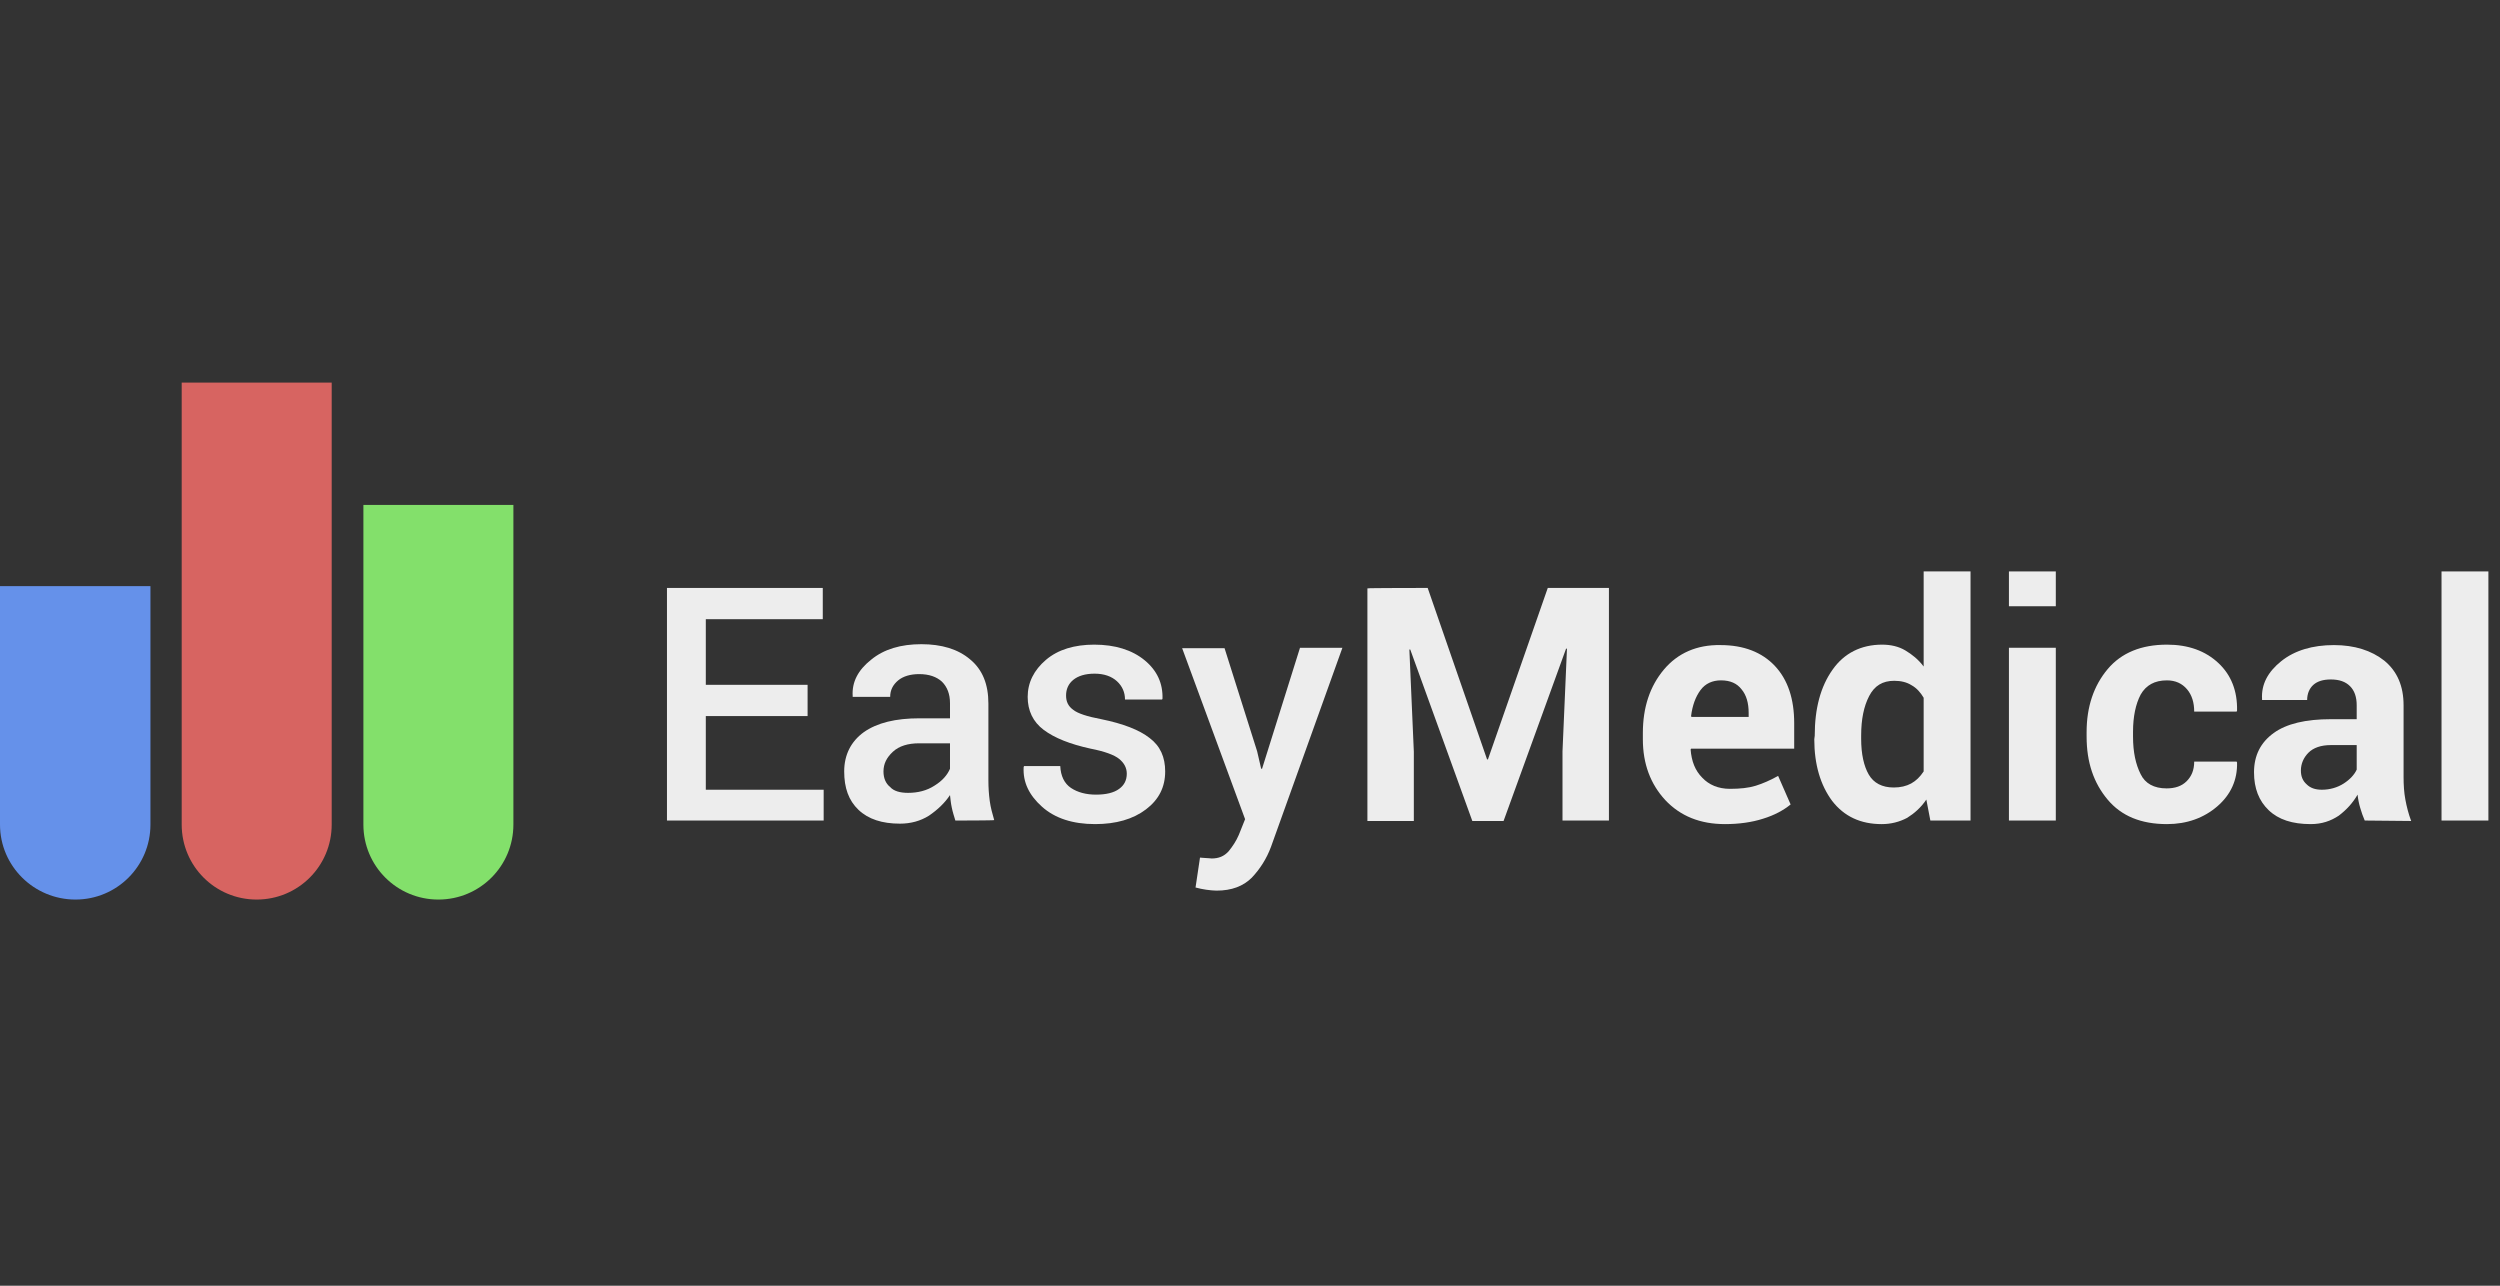 <?xml version="1.0" encoding="utf-8"?>
<!-- Generator: Adobe Illustrator 25.0.0, SVG Export Plug-In . SVG Version: 6.00 Build 0)  -->
<svg version="1.1" id="Layer_1" xmlns:serif="http://www.serif.com/"
	 xmlns="http://www.w3.org/2000/svg" xmlns:xlink="http://www.w3.org/1999/xlink" x="0px" y="0px" viewBox="0 0 560 288"
	 style="enable-background:new 0 0 560 288;" xml:space="preserve">
<rect x="0" y="0" width="560" height="288" fill="#333333" stroke="none"/>
<style type="text/css">
	.st0{fill:none;}
	.st1{clip-path:url(#SVGID_2_);}
	.st2{fill:#EDEDED;}
	.st3{fill-rule:evenodd;clip-rule:evenodd;fill:#D76461;}
	.st4{fill-rule:evenodd;clip-rule:evenodd;fill:#83E06B;}
	.st5{fill-rule:evenodd;clip-rule:evenodd;fill:#6591EA;}
</style>
<rect id="logo-easymedical-color" y="85.7" class="st0" width="558.4" height="116.5"/>
<g>
	<defs>
		<rect id="SVGID_1_" y="85.7" width="558.4" height="116.5"/>
	</defs>
	<clipPath id="SVGID_2_">
		<use xlink:href="#SVGID_1_"  style="overflow:visible;"/>
	</clipPath>
	<g class="st1">
		<g>
			<path class="st2" d="M180.9,160.4h-22.8v16.5h26.4v6.9h-35.1v-52.1h34.9v7h-26.2v14.7h22.8V160.4L180.9,160.4z"/>
			<path class="st2" d="M214,183.8c-0.3-1-0.6-1.9-0.8-2.9c-0.2-0.9-0.3-1.9-0.4-2.8c-1.2,1.8-2.8,3.3-4.7,4.6
				c-1.9,1.2-4.1,1.8-6.5,1.8c-4,0-7.1-1-9.3-3.1c-2.2-2.1-3.2-4.9-3.2-8.6c0-3.7,1.5-6.7,4.4-8.8c3-2.1,7.1-3.1,12.5-3.1h6.8v-3.4
				c0-2-0.6-3.6-1.8-4.8c-1.2-1.1-2.9-1.7-5.1-1.7c-2,0-3.6,0.5-4.7,1.4c-1.2,1-1.8,2.2-1.8,3.7H191l0-0.2c-0.2-3.1,1.2-5.8,4.1-8.1
				c2.9-2.4,6.7-3.5,11.3-3.5c4.5,0,8.2,1.1,10.9,3.4c2.8,2.3,4.1,5.6,4.1,9.9v17.2c0,1.6,0.1,3.1,0.3,4.6c0.2,1.5,0.6,2.9,1,4.3
				C222.8,183.8,214,183.8,214,183.8z M203.4,177.6c2.2,0,4.2-0.5,5.9-1.6c1.8-1.1,2.9-2.4,3.5-3.8v-5.7h-6.9
				c-2.5,0-4.5,0.6-5.9,1.9c-1.4,1.3-2.1,2.7-2.1,4.4c0,1.5,0.5,2.7,1.5,3.5C200.2,177.2,201.6,177.6,203.4,177.6L203.4,177.6z"/>
			<path class="st2" d="M252.4,173.3c0-1.3-0.6-2.4-1.7-3.3c-1.1-0.9-3.3-1.7-6.4-2.3c-4.6-1-8.1-2.4-10.5-4.2
				c-2.4-1.8-3.6-4.3-3.6-7.4c0-3.2,1.4-6,4.1-8.3c2.7-2.3,6.4-3.4,10.8-3.4c4.7,0,8.5,1.2,11.3,3.5c2.8,2.3,4.1,5.2,4,8.6l-0.1,0.2
				H252c0-1.6-0.6-3-1.8-4.1c-1.2-1.1-2.9-1.7-5-1.7c-2.1,0-3.7,0.5-4.8,1.4c-1.1,0.9-1.6,2.1-1.6,3.5c0,1.4,0.5,2.4,1.6,3.2
				c1,0.8,3.1,1.5,6.3,2.1c4.9,1,8.5,2.4,10.8,4.2c2.4,1.8,3.5,4.3,3.5,7.5c0,3.5-1.4,6.3-4.3,8.5c-2.9,2.2-6.7,3.3-11.4,3.3
				c-5,0-9-1.3-11.9-3.9c-2.9-2.6-4.3-5.5-4.1-8.9l0.1-0.2h8.1c0.1,2.2,0.9,3.9,2.4,4.9c1.5,1,3.4,1.5,5.6,1.5c2.2,0,4-0.4,5.2-1.3
				C251.8,175.9,252.4,174.8,252.4,173.3L252.4,173.3z"/>
			<path class="st2" d="M281.6,168.3l0.9,3.9h0.2l8.5-27.1h9.5l-16,44.6c-1,2.7-2.5,5-4.3,6.9c-1.9,1.9-4.5,2.9-7.9,2.9
				c-0.7,0-1.5-0.1-2.3-0.2c-0.8-0.1-1.6-0.3-2.4-0.5l1-6.7c0.3,0,0.8,0.1,1.3,0.1c0.6,0,1,0.1,1.3,0.1c1.6,0,2.8-0.5,3.8-1.6
				c0.9-1.1,1.7-2.3,2.3-3.7l1.4-3.5l-14.1-38.3h9.5L281.6,168.3L281.6,168.3z"/>
			<path class="st2" d="M319.8,131.7l13.3,38.4h0.2l13.4-38.4h13.7v52.1h-10.4v-15.5l1-23l-0.2,0l-14,38.6h-7l-13.9-38.4l-0.2,0
				l1,22.9v15.5h-10.4v-52.1C306.2,131.7,319.8,131.7,319.8,131.7z"/>
			<path class="st2" d="M386.4,184.6c-5.6,0-10-1.8-13.4-5.4c-3.3-3.6-5-8.1-5-13.6v-1.4c0-5.8,1.6-10.5,4.7-14.2s7.4-5.6,12.7-5.5
				c5.2,0,9.3,1.6,12.2,4.7c2.9,3.1,4.3,7.4,4.3,12.8v5.7h-23.1l-0.1,0.2c0.2,2.6,1,4.7,2.6,6.3c1.5,1.6,3.6,2.5,6.2,2.5
				c2.3,0,4.2-0.2,5.8-0.7s3.2-1.2,5-2.2l2.8,6.4c-1.6,1.3-3.6,2.4-6.2,3.2C392.4,184.2,389.5,184.6,386.4,184.6L386.4,184.6z
				 M385.5,152.4c-1.9,0-3.5,0.7-4.6,2.2c-1.1,1.5-1.8,3.4-2.1,5.8l0.1,0.2h12.8v-0.9c0-2.2-0.5-4-1.6-5.3
				C389.1,153.1,387.6,152.4,385.5,152.4L385.5,152.4z"/>
			<path class="st2" d="M406.5,164.8c0-6.1,1.3-11,4-14.8c2.6-3.7,6.4-5.6,11.1-5.6c1.9,0,3.7,0.4,5.2,1.3s2.9,2,4.1,3.6V128h10.5
				v55.8h-9l-0.9-4.7c-1.2,1.8-2.7,3.1-4.3,4.1c-1.7,0.9-3.6,1.4-5.7,1.4c-4.7,0-8.4-1.7-11.1-5.2c-2.6-3.5-4-8.1-4-13.8
				L406.5,164.8L406.5,164.8z M416.9,165.5c0,3.4,0.6,6.1,1.7,8c1.1,1.9,3,2.9,5.6,2.9c1.5,0,2.8-0.3,3.9-0.9c1.1-0.6,2-1.5,2.8-2.7
				v-16.5c-0.7-1.2-1.6-2.2-2.7-2.8c-1.1-0.7-2.4-1-3.9-1c-2.6,0-4.4,1.1-5.6,3.4c-1.2,2.3-1.8,5.2-1.8,8.9L416.9,165.5L416.9,165.5
				z"/>
			<path class="st2" d="M460.4,183.8H450v-38.7h10.5V183.8z M460.4,135.8H450V128h10.5V135.8z"/>
			<path class="st2" d="M485.3,176.6c1.9,0,3.4-0.5,4.5-1.6c1.1-1.1,1.7-2.5,1.7-4.4h9.5l0.1,0.2c0.1,3.9-1.4,7.2-4.4,9.8
				c-3,2.6-6.8,4-11.3,4c-5.8,0-10.2-1.8-13.3-5.5c-3.1-3.7-4.7-8.3-4.7-14.1V164c0-5.7,1.6-10.4,4.7-14.1c3.1-3.7,7.6-5.5,13.3-5.5
				c4.8,0,8.6,1.4,11.5,4.1c2.9,2.7,4.3,6.3,4.2,10.7l-0.1,0.2h-9.5c0-2-0.5-3.7-1.6-5c-1.1-1.3-2.6-2-4.5-2c-2.8,0-4.7,1.1-5.9,3.2
				c-1.1,2.1-1.7,4.9-1.7,8.3v1.1c0,3.5,0.6,6.2,1.7,8.4C480.5,175.5,482.5,176.6,485.3,176.6z"/>
			<path class="st2" d="M529.7,183.8c-0.4-0.9-0.7-1.8-1-2.8c-0.3-1-0.5-2-0.6-3c-1.1,1.9-2.5,3.4-4.2,4.7c-1.8,1.2-3.8,1.9-6.3,1.9
				c-4.1,0-7.2-1-9.4-3.1c-2.2-2.1-3.3-4.9-3.3-8.5c0-3.8,1.5-6.7,4.4-8.8c2.9-2.1,7.2-3.1,12.8-3.1h5.8v-3.1c0-1.9-0.5-3.3-1.5-4.3
				c-1-1-2.4-1.5-4.3-1.5c-1.7,0-3,0.4-3.9,1.2c-0.9,0.8-1.4,2-1.4,3.4l-10.1,0l0-0.2c-0.2-3.3,1.3-6.1,4.3-8.5
				c3-2.4,7-3.6,11.8-3.6c4.6,0,8.4,1.2,11.3,3.5c2.9,2.4,4.3,5.7,4.3,10v16c0,1.8,0.1,3.5,0.4,5.1c0.3,1.6,0.7,3.2,1.3,4.8
				L529.7,183.8L529.7,183.8z M520.1,176.9c1.8,0,3.5-0.5,4.9-1.4c1.4-0.9,2.4-2,2.9-3.1v-5.5h-5.8c-2.2,0-3.9,0.6-5,1.7
				c-1.1,1.1-1.7,2.5-1.7,4c0,1.3,0.4,2.3,1.3,3.1C517.5,176.5,518.6,176.9,520.1,176.9L520.1,176.9z"/>
			<rect x="546.9" y="128" class="st2" width="10.5" height="55.8"/>
		</g>
		<path class="st3" d="M74.3,85.7v99c0,9.3-7.5,16.8-16.8,16.8c-9.3,0-16.8-7.5-16.8-16.8v-99C40.7,85.7,74.3,85.7,74.3,85.7z"/>
		<path class="st4" d="M115,113.1v71.6c0,9.3-7.5,16.8-16.8,16.8c-9.3,0-16.8-7.5-16.8-16.8v-71.6H115z"/>
		<path class="st5" d="M33.7,131.3v53.4c0,9.3-7.5,16.8-16.8,16.8S0,194,0,184.7v-53.4C0,131.3,33.7,131.3,33.7,131.3z"/>
	</g>
</g>
</svg>

